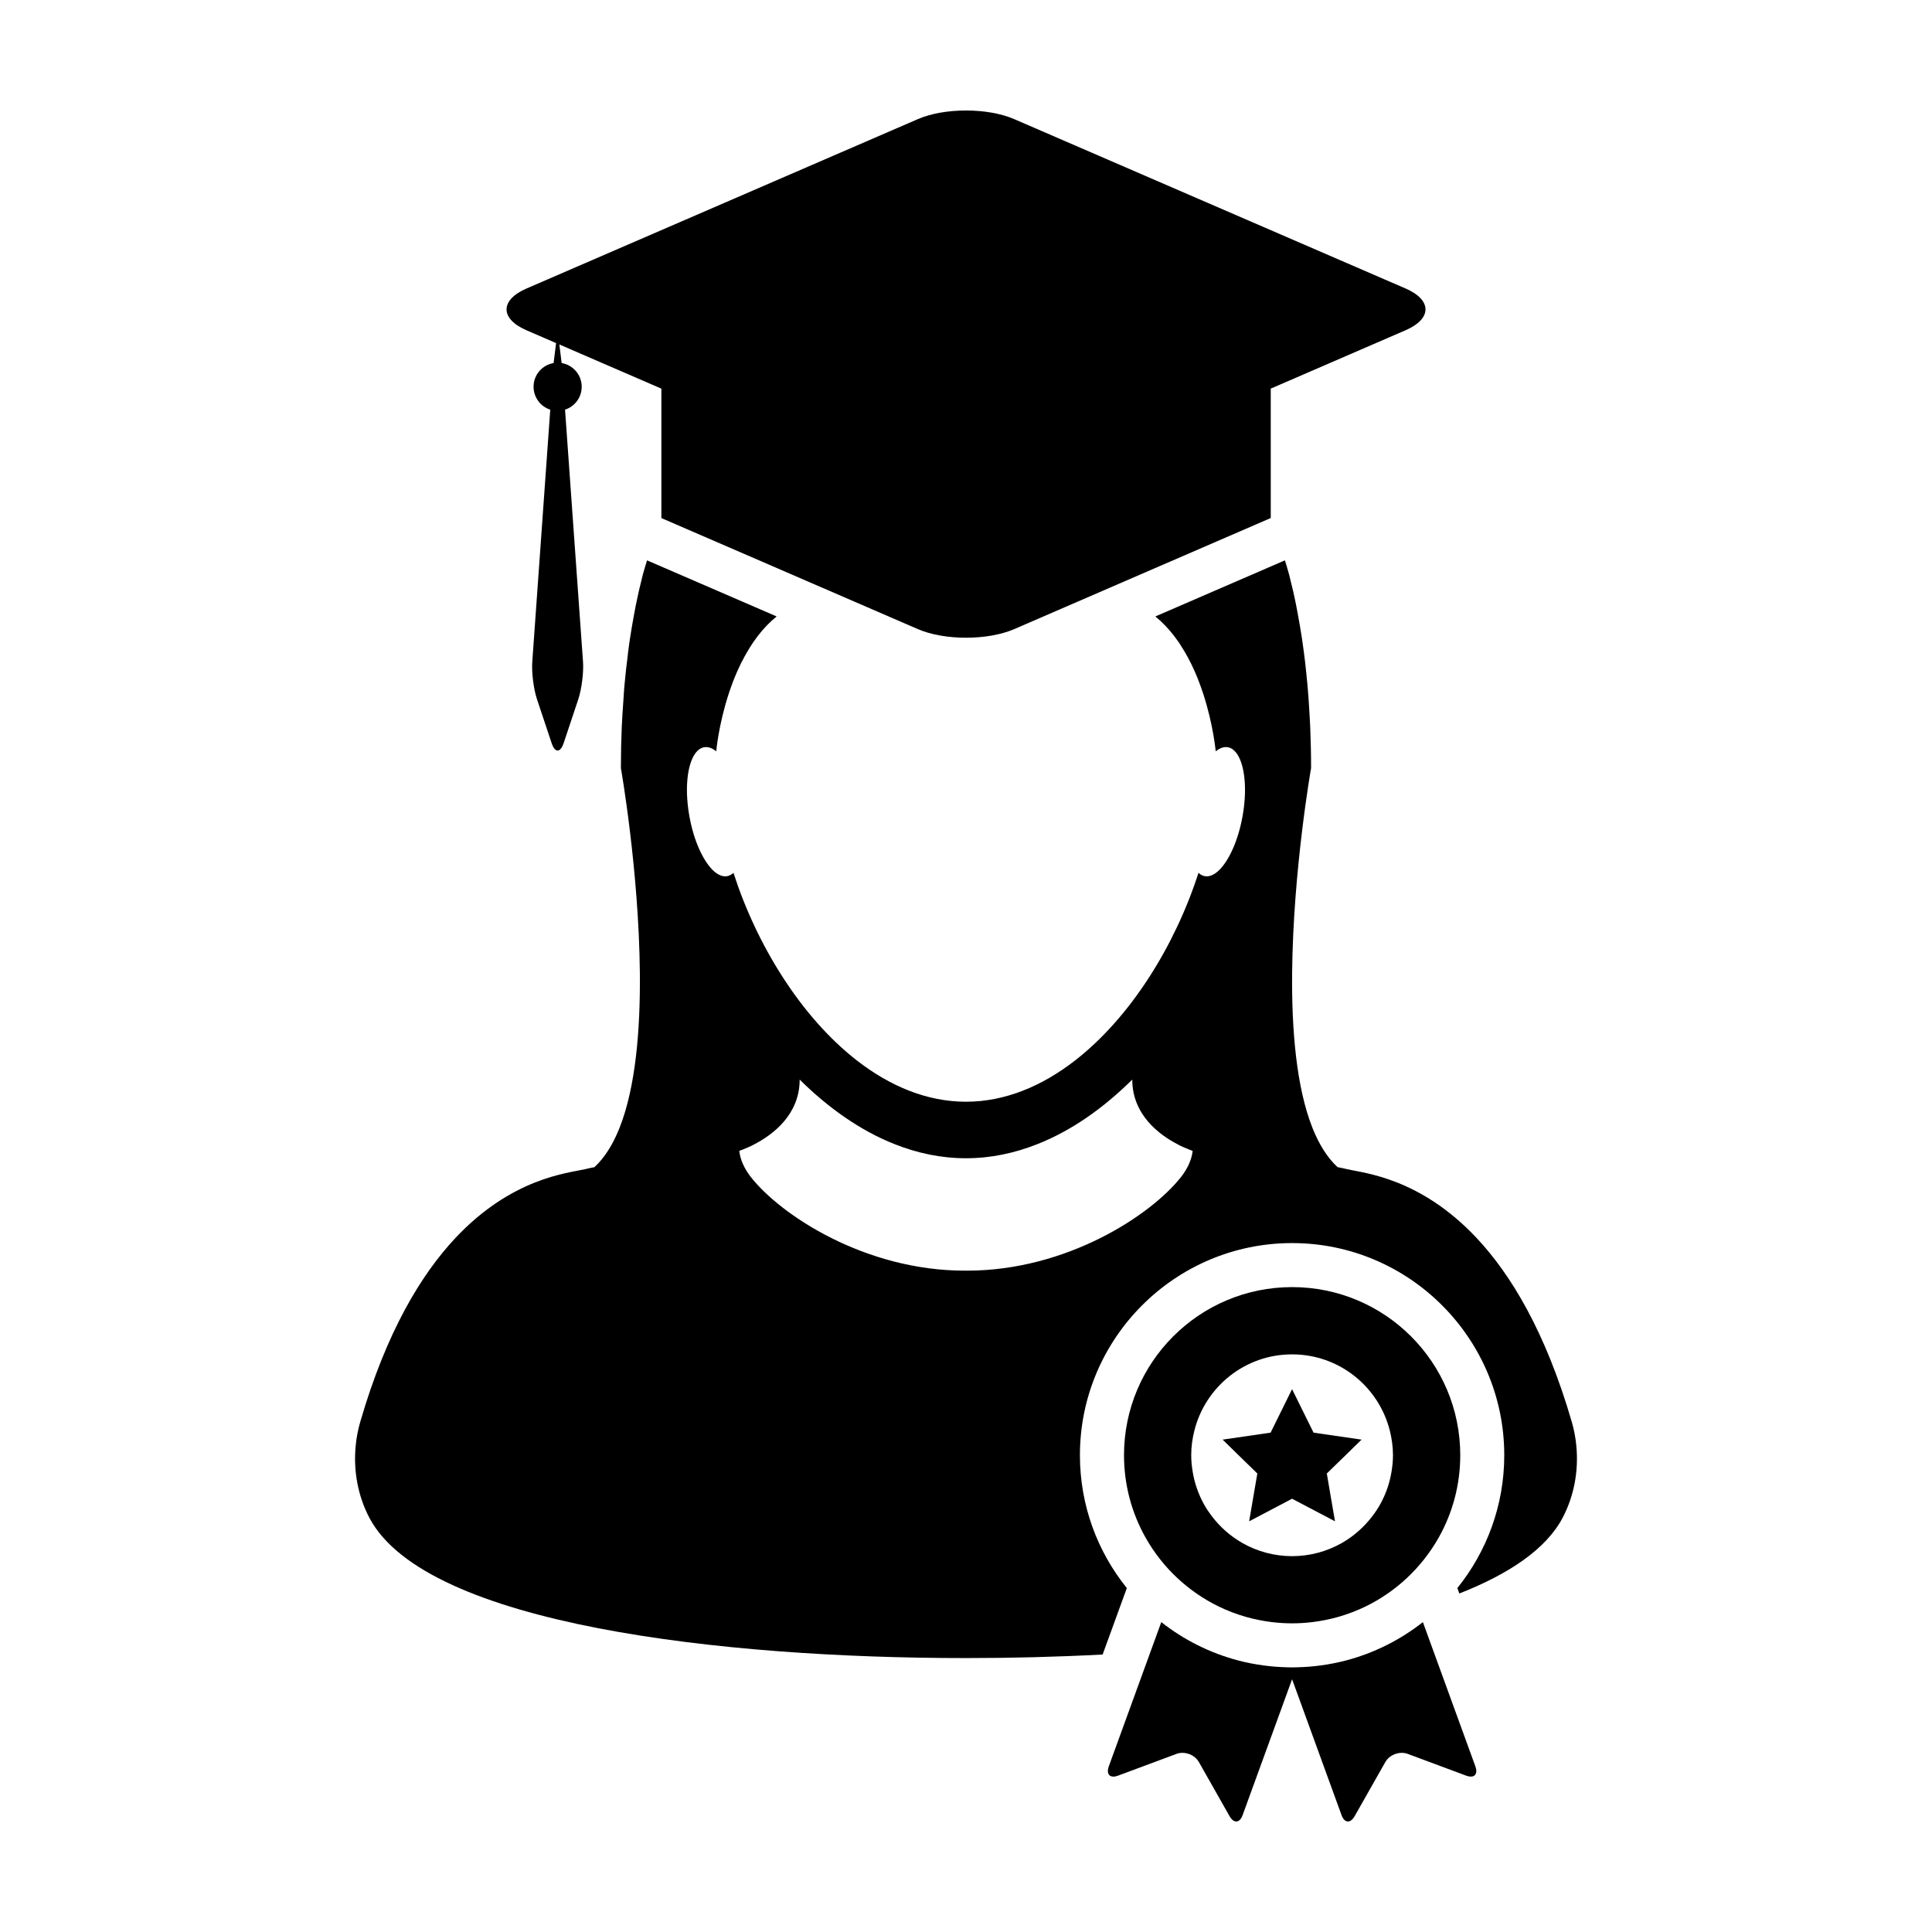 <?xml version="1.0" encoding="UTF-8"?>
<!-- Uploaded to: ICON Repo, www.svgrepo.com, Generator: ICON Repo Mixer Tools -->
<svg fill="#000000" width="800px" height="800px" version="1.1" viewBox="144 144 512 512" xmlns="http://www.w3.org/2000/svg">
 <g>
  <path d="m319.28 281.3 29.348 12.699 21.871 9.473 16.742 7.25c3.512 1.523 8.141 2.281 12.773 2.281 4.625 0 9.25-0.762 12.766-2.281l38.617-16.723 29.332-12.699 0.035-0.016-0.004-34.293 8.883-3.848 26.859-11.629c7.023-3.039 7.023-8.012 0-11.055l-103.73-44.891c-3.512-1.523-8.137-2.285-12.766-2.285s-9.262 0.762-12.773 2.289l-103.72 44.895c-7.027 3.043-7.027 8.016 0 11.055l7.856 3.402-0.66 5.281c-3.012 0.516-5.309 3.129-5.309 6.289 0 2.84 1.855 5.254 4.422 6.07l-4.766 66.84c-0.203 2.785 0.359 7.246 1.246 9.891l3.875 11.617c0.434 1.324 1.02 1.988 1.602 1.988 0.578 0 1.16-0.664 1.602-1.988l3.875-11.617c0.887-2.648 1.449-7.109 1.25-9.891l-4.766-66.84c2.555-0.828 4.418-3.223 4.418-6.07 0-3.152-2.297-5.773-5.316-6.289l-0.609-4.918 18.148 7.859 8.891 3.848v34.305z"/>
  <path d="m264.67 472.1c-9.09 9.707-18.254 24.832-25.191 48.672-0.621 2.152-1.043 4.328-1.234 6.539-0.613 6.586 0.645 13.25 3.668 18.965 15.027 28.41 93.984 37.129 157.81 37.129h0.281 0.281c11.633 0 23.77-0.297 35.926-0.941l6.41-17.609c-7.769-9.645-12.43-21.891-12.43-35.207 0-30.996 25.223-56.219 56.227-56.219 31 0 56.227 25.227 56.227 56.219 0 13.32-4.664 25.562-12.43 35.207l0.523 1.441c13.211-5.199 22.988-11.777 27.352-20.027 3.027-5.715 4.281-12.379 3.668-18.965-0.191-2.207-0.609-4.387-1.234-6.539-6.941-23.84-16.098-38.965-25.191-48.672-14.965-15.941-29.754-17.191-34.301-18.234-0.84-0.207-1.684-0.395-2.562-0.551-2.769-2.551-4.949-6.133-6.656-10.402-4.262-10.742-5.535-25.965-5.387-41.109 0.258-27.246 5.023-54.254 5.023-54.254 0-3.777-0.086-7.402-0.23-10.938-0.047-1.137-0.117-2.203-0.18-3.305-0.125-2.387-0.293-4.734-0.48-7.012-0.105-1.215-0.215-2.379-0.344-3.562-0.195-2.125-0.449-4.176-0.715-6.191-0.156-1.117-0.297-2.246-0.469-3.336-0.316-2.066-0.66-4.09-1.023-6.047-0.172-0.887-0.324-1.797-0.504-2.691-0.527-2.672-1.129-5.262-1.77-7.75-0.02-0.102-0.047-0.211-0.074-0.316-0.348-1.355-0.762-2.602-1.148-3.894l-34.336 14.867c1.844 1.508 3.492 3.234 4.938 5.117 0.297 0.379 0.57 0.777 0.848 1.16 0.145 0.207 0.297 0.395 0.434 0.594 0.133 0.203 0.258 0.406 0.395 0.609 0.398 0.621 0.789 1.238 1.16 1.875 0.543 0.926 1.059 1.867 1.535 2.828 0.055 0.098 0.105 0.188 0.152 0.289 0.082 0.168 0.152 0.328 0.23 0.492 0.504 1.043 0.973 2.098 1.395 3.144 0.141 0.352 0.281 0.707 0.418 1.055 3.344 8.664 4.309 16.812 4.469 18.34 0.016 0.16 0.016 0.246 0.016 0.246 1.074-0.875 2.172-1.266 3.215-1.09 0.465 0.074 0.898 0.266 1.289 0.551 2.207 1.578 3.414 6.09 3.254 11.758-0.055 1.891-0.258 3.906-0.637 5.984-1.133 6.309-3.512 11.566-6.102 14.176-1.281 1.289-2.641 1.926-3.891 1.703-0.629-0.109-1.176-0.418-1.688-0.883-6.144 19.129-17.891 38.207-32.711 49.727-8.73 6.781-18.539 10.926-28.902 10.926-10.367 0-20.172-4.144-28.902-10.926-14.82-11.516-26.566-30.598-32.711-49.727-0.516 0.457-1.059 0.766-1.688 0.883-1.25 0.223-2.613-0.414-3.894-1.703-2.59-2.609-4.973-7.871-6.102-14.176-0.379-2.082-0.578-4.098-0.637-5.984-0.156-5.668 1.055-10.184 3.254-11.758 0.398-0.281 0.832-0.473 1.289-0.551 1.043-0.18 2.141 0.211 3.215 1.09 0 0 0-0.086 0.016-0.246 0.152-1.527 1.117-9.672 4.465-18.34 0.137-0.348 0.277-0.699 0.418-1.055 0.422-1.047 0.891-2.102 1.402-3.144 0.074-0.168 0.152-0.328 0.227-0.492 0.047-0.102 0.102-0.191 0.152-0.289 0.48-0.957 0.992-1.898 1.535-2.828 0.367-0.637 0.762-1.254 1.16-1.875 0.137-0.207 0.262-0.414 0.398-0.609 0.137-0.207 0.289-0.395 0.434-0.594 0.277-0.387 0.551-0.781 0.84-1.16 1.449-1.883 3.098-3.613 4.953-5.125l-5.879-2.543-28.465-12.316c-0.383 1.293-0.797 2.543-1.148 3.898-0.031 0.105-0.055 0.215-0.074 0.316-0.637 2.488-1.238 5.078-1.77 7.75-0.176 0.887-0.328 1.805-0.504 2.691-0.363 1.953-0.711 3.981-1.023 6.047-0.172 1.082-0.312 2.211-0.465 3.336-0.098 0.707-0.168 1.449-0.246 2.168-0.168 1.328-0.336 2.641-0.469 4.027-0.125 1.18-0.238 2.348-0.348 3.562-0.105 1.289-0.18 2.648-0.266 3.984-0.07 1.012-0.152 1.996-0.207 3.027-0.059 1.102-0.137 2.172-0.18 3.305-0.145 3.535-0.23 7.164-0.23 10.938 0 0 4.769 27.008 5.027 54.254 0.145 15.141-1.129 30.371-5.391 41.109-1.707 4.277-3.883 7.859-6.656 10.402-0.883 0.156-1.723 0.344-2.562 0.551-4.535 1.039-19.332 2.289-34.289 18.234zm75.238-23.105c0.395-0.145 1.301-0.465 2.508-1.012 0.492-0.207 1.043-0.484 1.594-0.789 4.828-2.523 11.91-7.801 11.91-17.09h0.004c7.602 7.523 16.078 13.516 25.113 17.09 6.074 2.418 12.418 3.754 18.934 3.754h0.02 0.02c6.508 0 12.855-1.336 18.934-3.754 9.039-3.57 17.512-9.562 25.113-17.09h0.004c0 9.289 7.082 14.566 11.91 17.09 0.551 0.312 1.102 0.586 1.586 0.789 1.211 0.551 2.121 0.867 2.508 1.012v0.004c-0.281 2.387-1.344 4.676-3.027 6.852-7.977 10.191-30.348 24.883-56.723 24.883-0.117 0-0.223-0.012-0.336-0.012-0.117 0-0.223 0.012-0.336 0.012-26.375 0-48.754-14.691-56.723-24.883-1.672-2.18-2.731-4.465-3.012-6.856z"/>
  <path d="m437.84 612.11c-0.598 1.668-0.059 2.711 1.211 2.711 0.363 0 0.781-0.086 1.254-0.262l15.477-5.762c0.508-0.191 1.043-0.277 1.578-0.277 1.734 0 3.481 0.922 4.344 2.418l8.148 14.375c0.539 0.938 1.168 1.402 1.762 1.402 0.672 0 1.289-0.562 1.699-1.699l6.891-18.938 3.109-8.531 3.102-8.531 3.109 8.531 3.102 8.531 6.891 18.938c0.414 1.137 1.035 1.699 1.703 1.699 0.598 0 1.23-0.469 1.77-1.402l8.148-14.375c0.855-1.5 2.613-2.418 4.336-2.418 0.535 0 1.074 0.086 1.578 0.277l15.48 5.762c0.473 0.176 0.891 0.262 1.25 0.262 1.281 0 1.82-1.043 1.211-2.711l-13.914-38.234c-5.969 4.691-12.891 8.203-20.43 10.176-2.188 0.574-4.418 1.004-6.691 1.309-2.098 0.289-4.231 0.449-6.394 0.492-0.383 0.012-0.766 0.023-1.152 0.023s-0.766-0.016-1.152-0.023c-2.156-0.047-4.293-0.207-6.387-0.492-2.273-0.309-4.508-0.734-6.688-1.309-7.547-1.977-14.465-5.488-20.434-10.176z"/>
  <path d="m451.55 557.37c1.367 1.715 2.852 3.332 4.457 4.828 3.246 3.031 6.934 5.582 10.969 7.547 2.301 1.113 4.715 2.035 7.215 2.75 2.172 0.609 4.414 1.074 6.707 1.359 1.809 0.223 3.652 0.348 5.523 0.348 1.867 0 3.707-0.125 5.523-0.348 2.297-0.289 4.527-0.746 6.707-1.359 2.5-0.715 4.918-1.637 7.215-2.75 4.035-1.965 7.727-4.516 10.973-7.547 1.594-1.496 3.082-3.113 4.453-4.828 1.496-1.879 2.848-3.883 4.035-5.996 3.598-6.43 5.656-13.828 5.656-21.73 0-24.602-19.949-44.547-44.559-44.547-24.605 0-44.551 19.945-44.551 44.547 0 7.894 2.055 15.297 5.656 21.73 1.176 2.113 2.531 4.117 4.019 5.996zm8.988-34.316c2.941-11.566 13.395-20.133 25.879-20.133 12.484 0 22.938 8.566 25.879 20.133 0.535 2.121 0.855 4.316 0.855 6.602 0 1.48-0.152 2.922-0.383 4.344-0.242 1.473-0.594 2.898-1.062 4.281-0.527 1.551-1.184 3.031-1.977 4.434-0.59 1.066-1.266 2.066-1.996 3.023-2.203 2.926-4.973 5.375-8.176 7.199-3.883 2.195-8.363 3.461-13.141 3.461-4.777 0-9.254-1.266-13.133-3.461-3.203-1.82-5.984-4.273-8.188-7.199-0.727-0.953-1.402-1.953-1.996-3.023-0.785-1.402-1.441-2.883-1.969-4.434-0.469-1.379-0.828-2.812-1.066-4.293-0.23-1.41-0.379-2.852-0.379-4.332-0.004-2.285 0.312-4.481 0.852-6.602z"/>
  <path d="m472.43 529.84 3.676 3.578 0.965 0.945 0.137 0.125-1.102 6.434-1.07 6.242 11.375-5.984 11.383 5.984-1.078-6.242-1.098-6.434 0.145-0.125 0.953-0.945 3.684-3.578 4.106-4.016 0.328-0.309-12.73-1.848-0.414-0.844-5.277-10.684-5.273 10.684-0.414 0.844-12.719 1.848 0.316 0.309z"/>
 </g>
</svg>